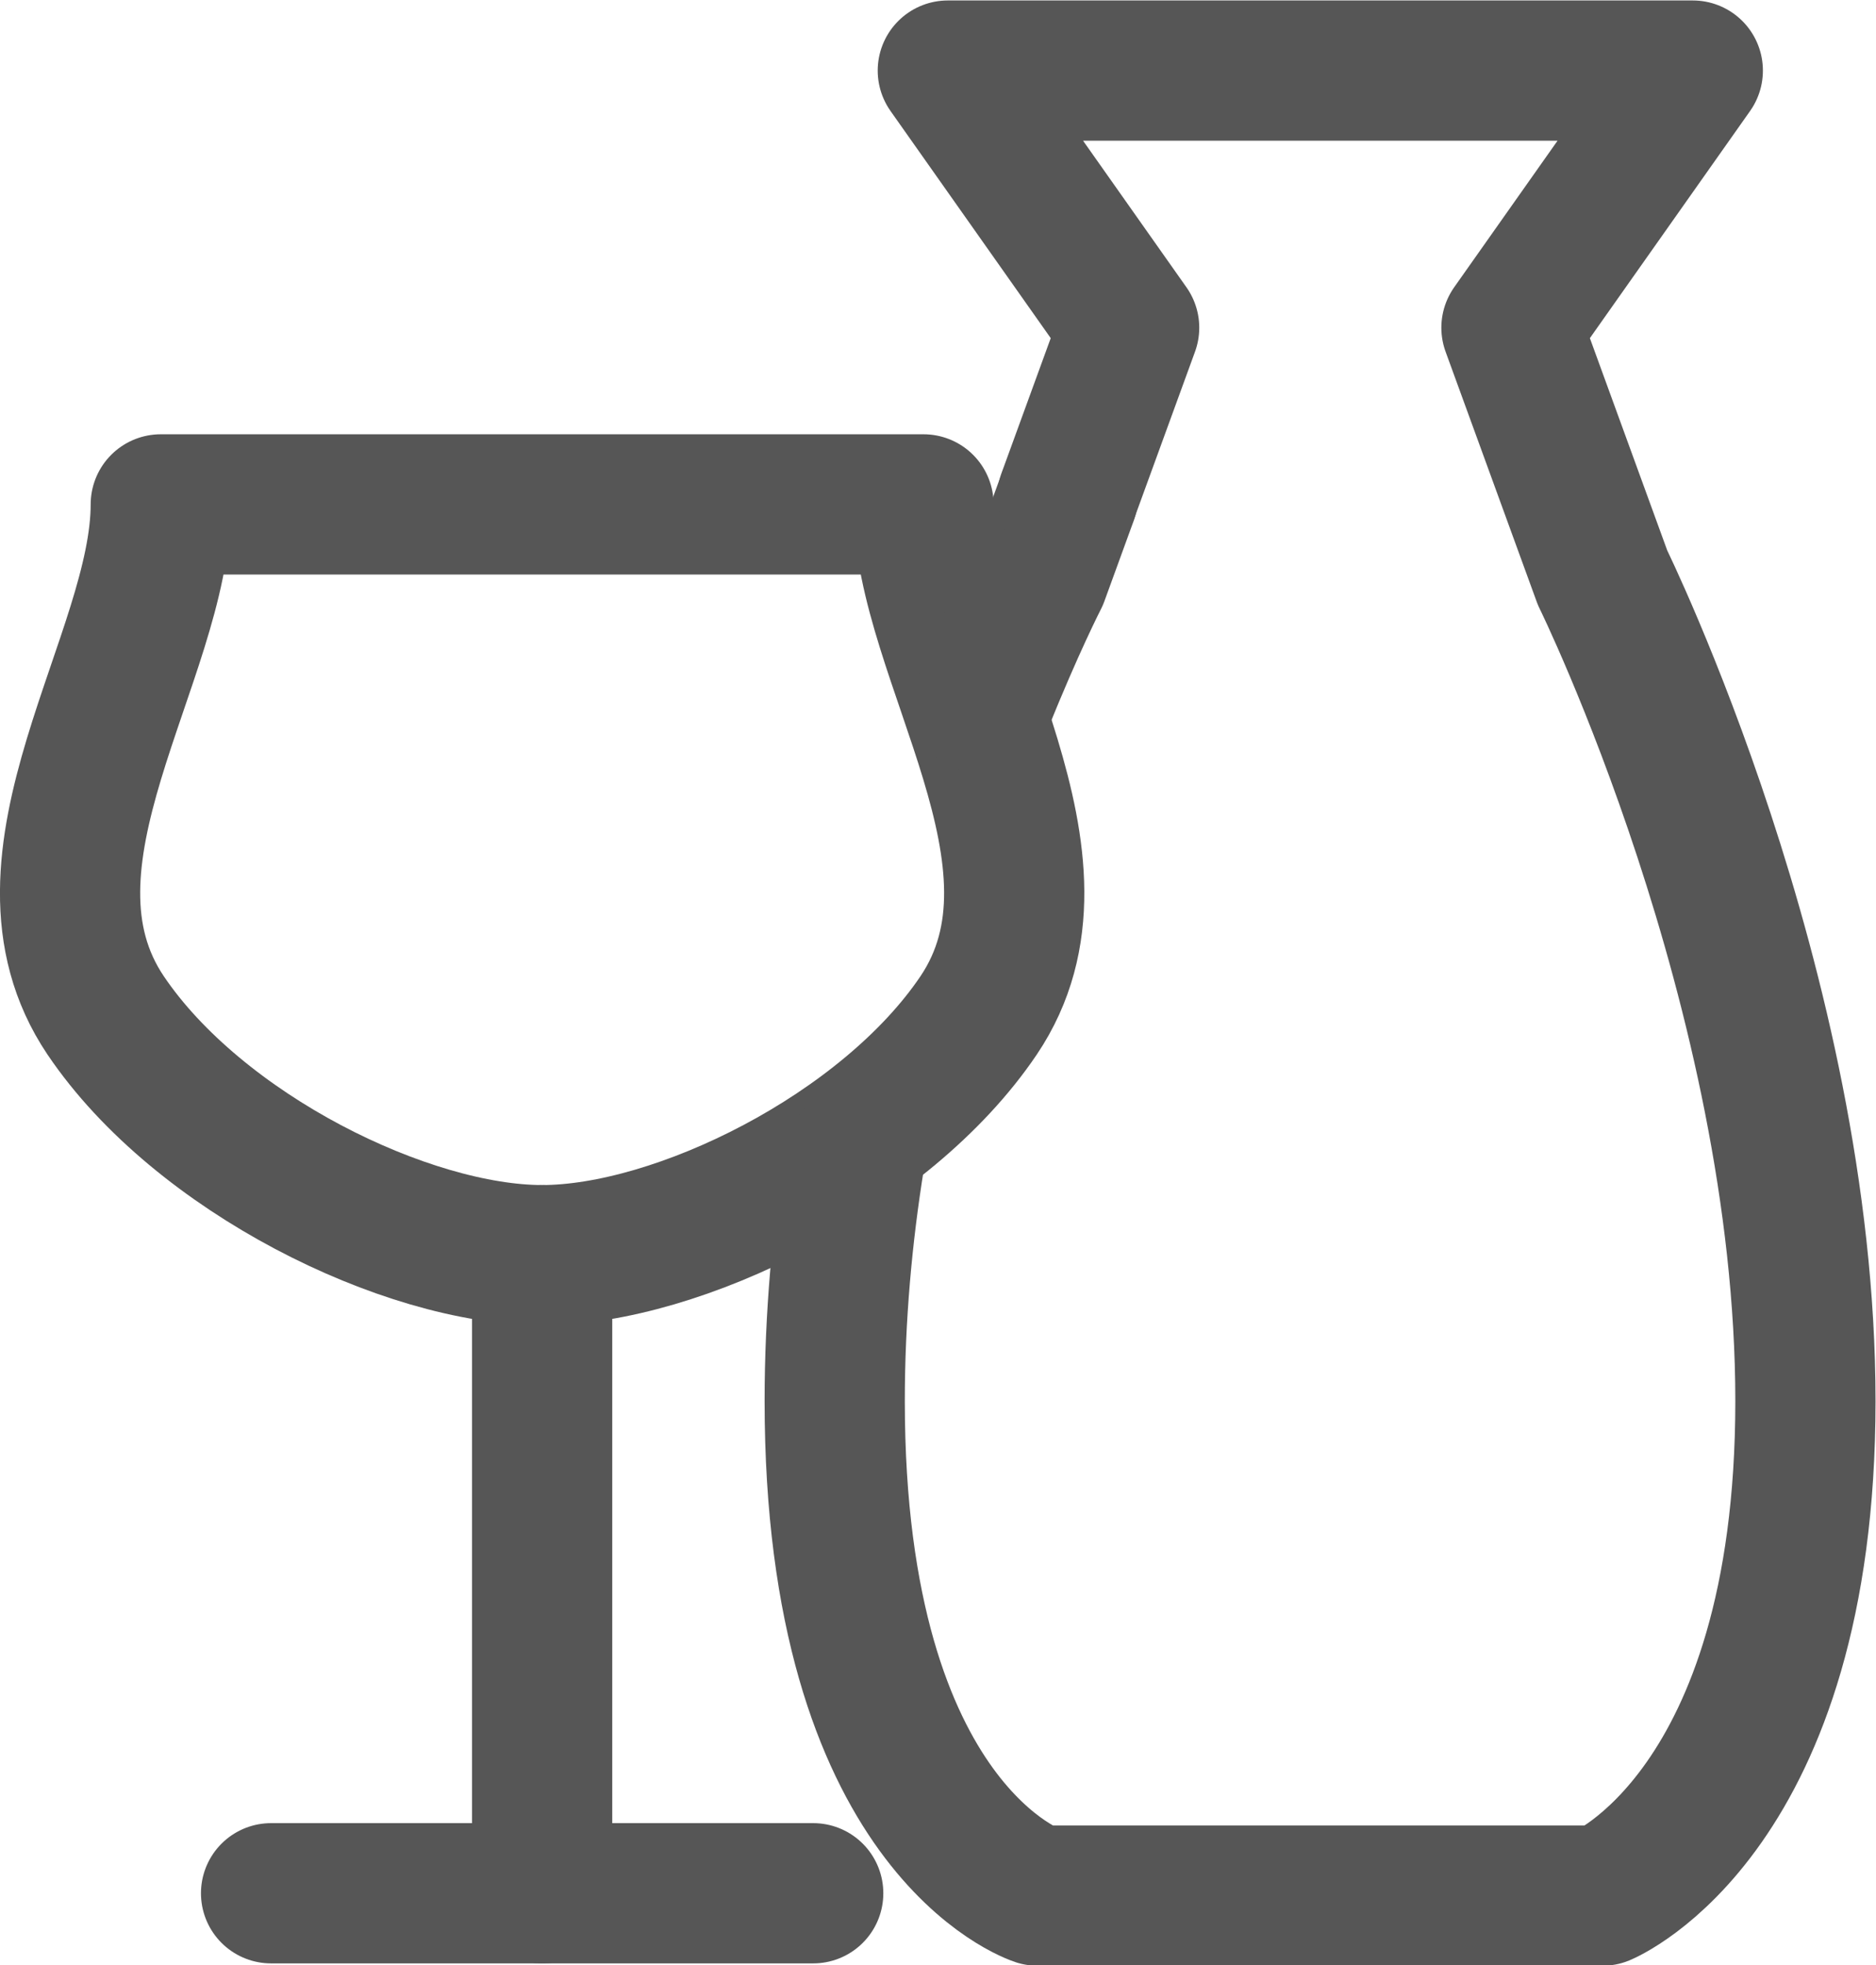 <?xml version="1.0" encoding="UTF-8"?><svg id="uuid-582afef7-5483-4dcb-ab49-edf15cef7456" xmlns="http://www.w3.org/2000/svg" width="40.14" height="42.04" viewBox="0 0 40.14 42.04"><defs><style>.uuid-29d31478-b4a4-42b6-bef3-f269d96986d9{fill:none;stroke:#565656;stroke-linecap:round;stroke-linejoin:round;stroke-width:3px;}</style></defs><g id="uuid-9dea5af6-6acc-42d0-8732-67efdd90f40f"><g id="uuid-8c94bdd3-cc06-46ee-8d50-930e344db75a"><g id="uuid-de6a399a-da5f-495d-934f-6979d18410d9"><path class="uuid-29d31478-b4a4-42b6-bef3-f269d96986d9" d="m19.76,10.79c0,3.28,3.42,7.6,1.18,10.93-1.99,2.95-6.44,5.13-9.34,5.13s-7.35-2.18-9.34-5.13C.02,18.39,3.44,14.07,3.44,10.79h16.32Z"/><line class="uuid-29d31478-b4a4-42b6-bef3-f269d96986d9" x1="11.6" y1="26.85" x2="11.6" y2="40.5"/><line class="uuid-29d31478-b4a4-42b6-bef3-f269d96986d9" x1="5.8" y1="40.5" x2="17.4" y2="40.5"/></g><path class="uuid-29d31478-b4a4-42b6-bef3-f269d96986d9" d="m21.02,15.06c.68-1.7,1.2-2.71,1.2-2.71l.63-1.73"/><path class="uuid-29d31478-b4a4-42b6-bef3-f269d96986d9" d="m22.84,10.63l1.32-3.62-3.88-5.5h15.94l-3.88,5.5,1.95,5.35s4.34,8.82,4.34,17.61-4.34,10.58-4.34,10.58h-12.09s-4.34-1.4-4.34-10.58c0-1.79.16-3.55.43-5.22"/></g></g></svg>